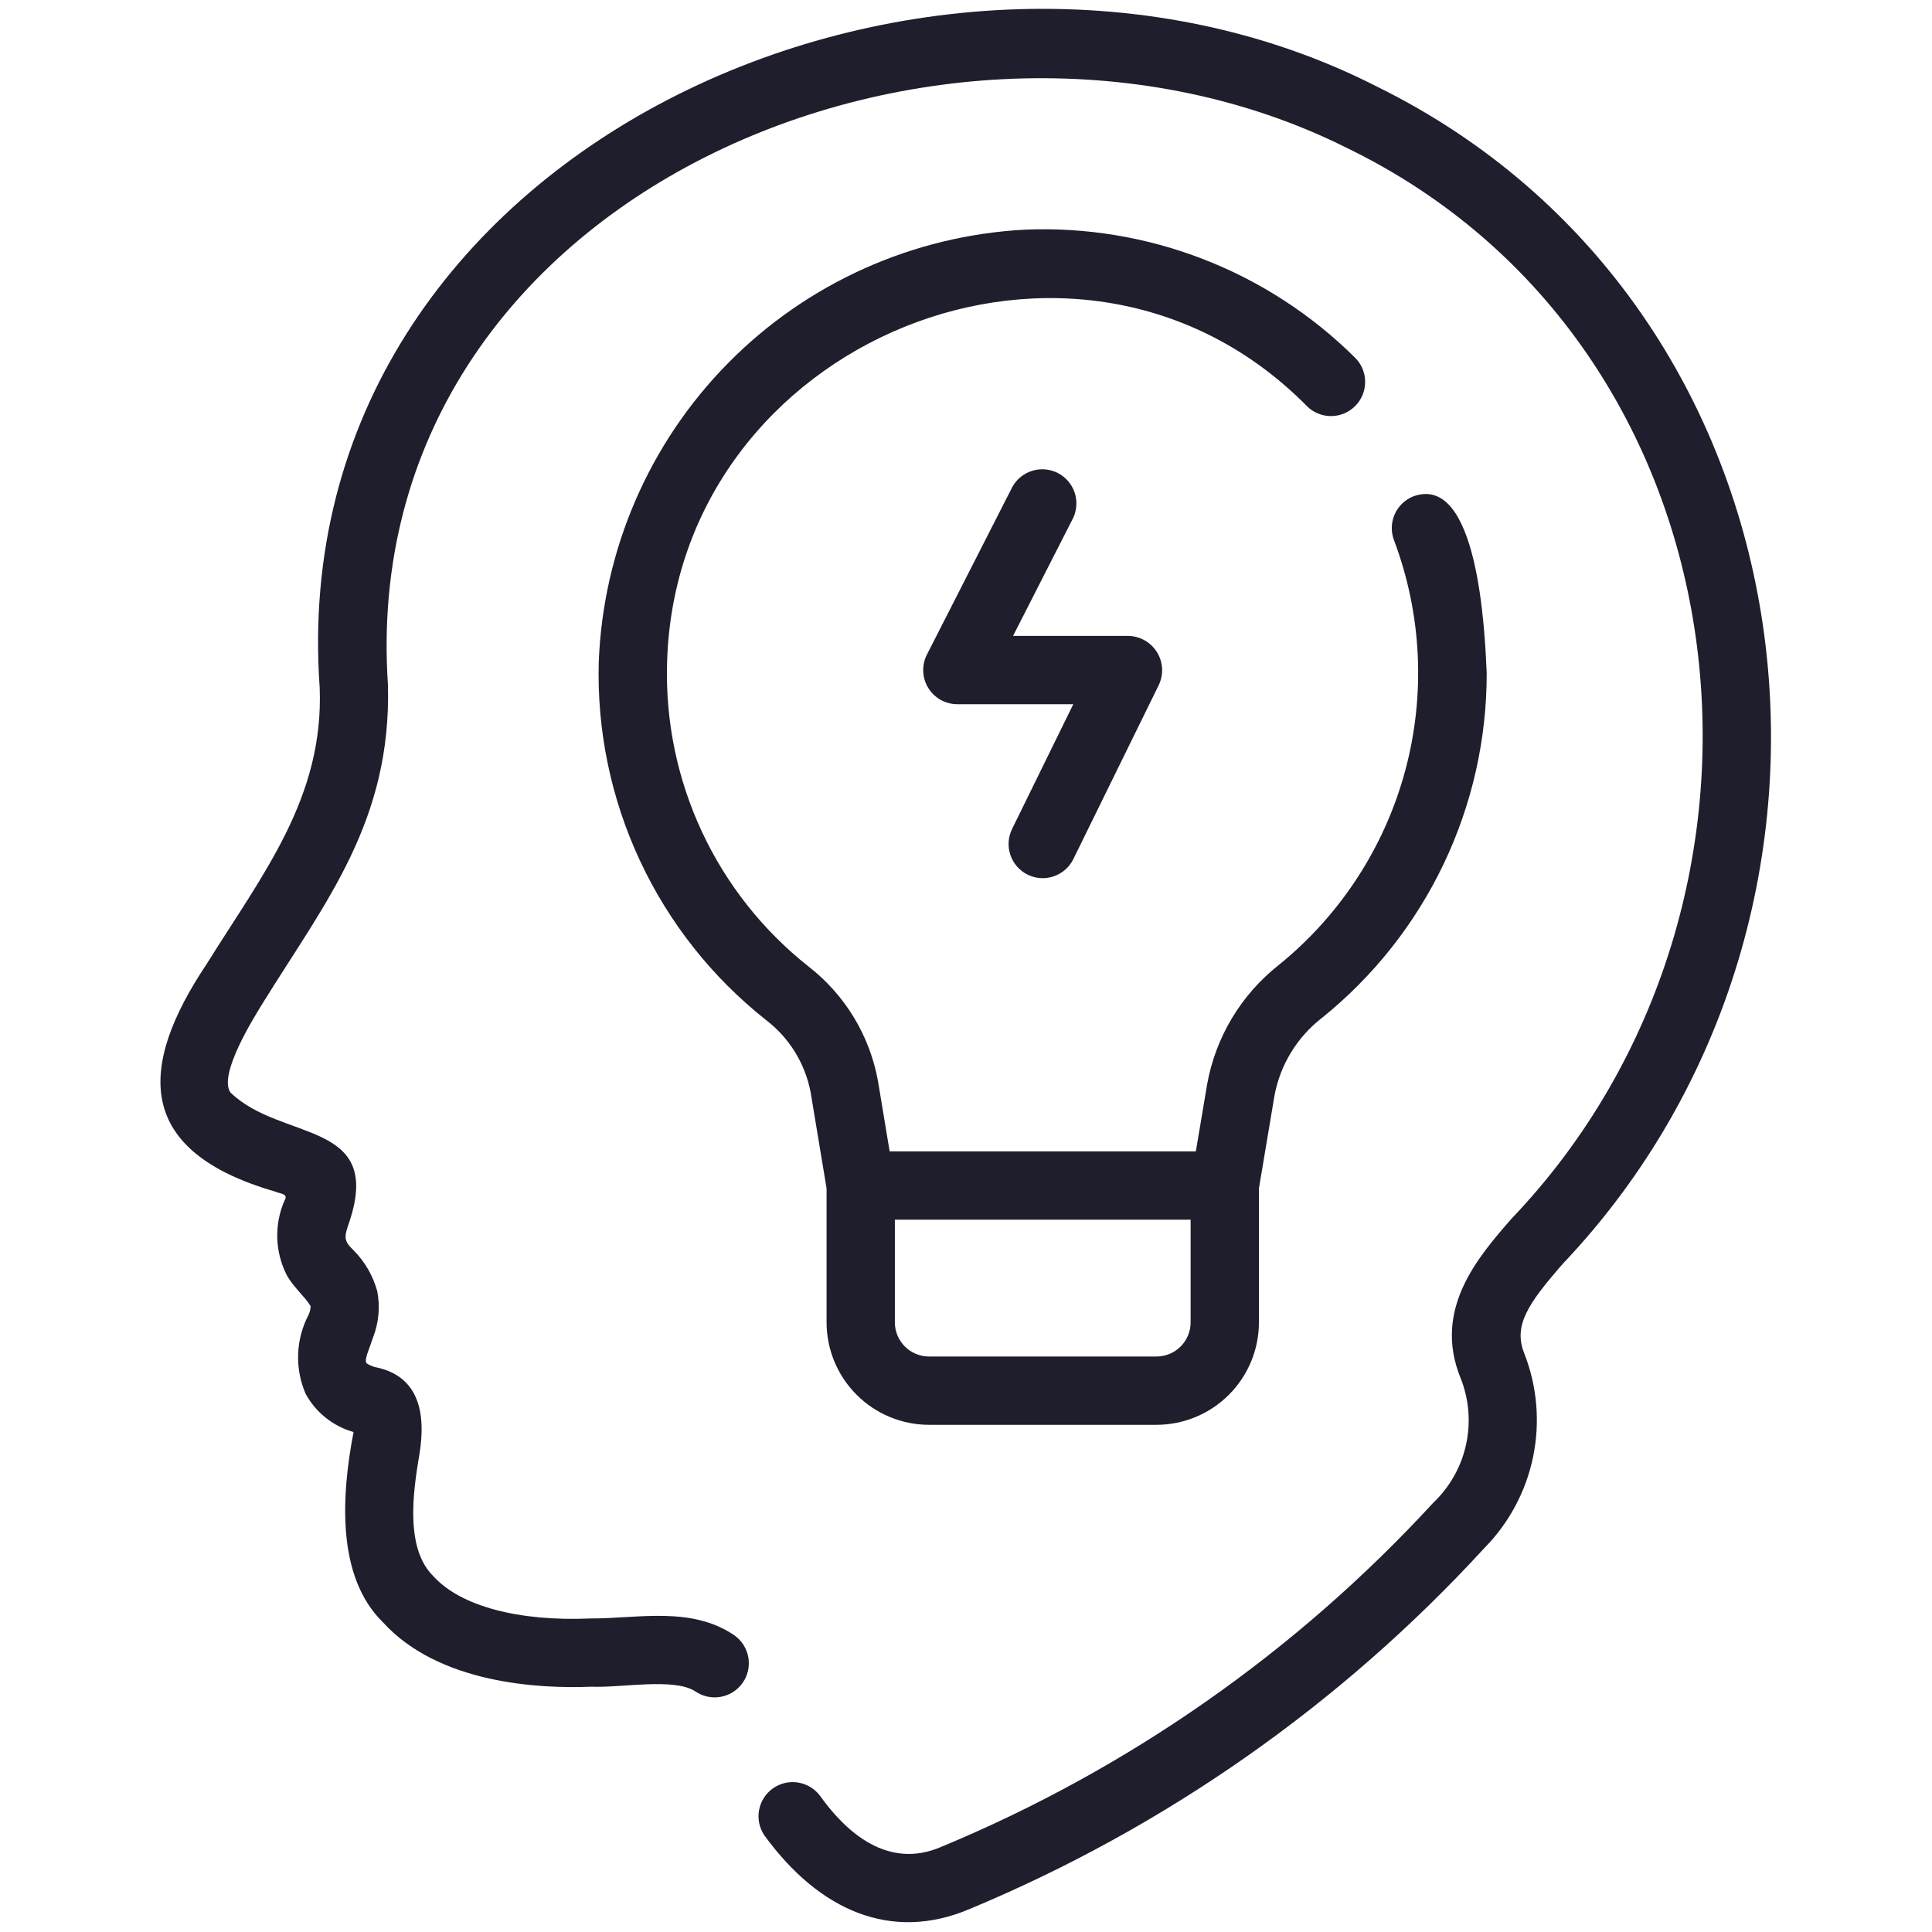 <svg xmlns="http://www.w3.org/2000/svg" fill="none" viewBox="0 0 60 60" height="60" width="60">
<g id="Frame">
<g id="Group">
<path fill="#1F1E2C" d="M42.758 2.687C29.016 -4.323 8.736 4.562 9.928 21.354C10.062 24.771 8.165 27.135 6.414 29.945C4.254 33.174 4.223 35.753 8.534 37.002C8.665 37.071 8.975 37.063 8.838 37.278C8.677 37.645 8.6 38.042 8.611 38.442C8.622 38.842 8.721 39.235 8.901 39.592C9.099 39.961 9.468 40.265 9.647 40.563C9.644 40.655 9.623 40.745 9.585 40.829C9.387 41.205 9.276 41.62 9.259 42.045C9.243 42.47 9.322 42.893 9.49 43.283C9.646 43.571 9.859 43.825 10.115 44.029C10.371 44.233 10.665 44.384 10.98 44.473C10.599 46.452 10.446 48.963 11.889 50.378C13.623 52.289 16.741 52.45 18.372 52.382C19.275 52.423 20.912 52.099 21.583 52.52C21.697 52.6 21.826 52.657 21.962 52.688C22.097 52.719 22.238 52.722 22.375 52.698C22.513 52.675 22.644 52.624 22.762 52.55C22.879 52.475 22.981 52.378 23.062 52.264C23.142 52.151 23.199 52.022 23.23 51.886C23.26 51.75 23.264 51.609 23.24 51.472C23.216 51.335 23.166 51.204 23.091 51.086C23.017 50.968 22.92 50.866 22.806 50.786C21.466 49.874 19.817 50.266 18.346 50.263C16.09 50.36 14.302 49.879 13.459 48.951C12.657 48.16 12.784 46.654 12.982 45.426C13.11 44.704 13.455 42.79 11.624 42.452C11.334 42.335 11.329 42.349 11.396 42.072L11.589 41.527C11.765 41.071 11.809 40.575 11.715 40.095C11.582 39.615 11.328 39.178 10.977 38.825C10.655 38.522 10.691 38.397 10.855 37.93C11.898 34.767 8.727 35.459 7.153 33.925C6.782 33.363 7.86 31.634 8.222 31.054C10.121 27.998 12.16 25.48 12.048 21.271C11.018 5.995 29.431 -1.602 41.816 4.588C54.437 10.705 56.42 27.937 46.931 37.859C45.903 39.04 44.496 40.657 45.355 42.785C45.62 43.442 45.682 44.164 45.531 44.857C45.381 45.55 45.026 46.181 44.511 46.67C40.257 51.295 35.047 54.94 29.243 57.351C27.572 58.082 26.268 56.893 25.464 55.767C25.297 55.546 25.051 55.399 24.778 55.357C24.505 55.315 24.226 55.381 24 55.542C23.775 55.703 23.622 55.945 23.573 56.217C23.524 56.489 23.583 56.77 23.738 56.999C25.452 59.354 27.688 60.308 30.101 59.291C36.183 56.759 41.64 52.934 46.095 48.08C46.864 47.301 47.392 46.315 47.612 45.242C47.833 44.169 47.738 43.055 47.339 42.035C46.988 41.165 47.456 40.486 48.531 39.252C58.952 28.268 56.609 9.502 42.758 2.687Z" id="Vector"></path>
<path fill="#1F1E2C" d="M40.588 12.614C40.787 12.812 41.057 12.923 41.339 12.922C41.62 12.921 41.89 12.808 42.088 12.608C42.286 12.409 42.397 12.139 42.396 11.857C42.395 11.576 42.282 11.306 42.082 11.108C40.74 9.776 39.137 8.734 37.373 8.05C35.61 7.366 33.724 7.053 31.834 7.132C28.35 7.315 25.061 8.793 22.611 11.277C20.161 13.761 18.729 17.071 18.595 20.557C18.535 22.686 18.974 24.8 19.875 26.73C20.776 28.66 22.116 30.353 23.786 31.675C24.512 32.228 25.006 33.031 25.176 33.927L25.67 36.906V41.067C25.671 41.911 26.006 42.72 26.603 43.316C27.199 43.913 28.008 44.248 28.852 44.249H35.916C36.759 44.248 37.568 43.913 38.164 43.316C38.761 42.72 39.096 41.911 39.097 41.067V36.907L39.581 34.02C39.76 33.067 40.281 32.212 41.047 31.617C42.648 30.33 43.94 28.699 44.827 26.846C45.714 24.992 46.173 22.963 46.171 20.908C46.113 19.575 45.898 14.706 43.901 15.411C43.639 15.513 43.427 15.714 43.314 15.971C43.2 16.228 43.193 16.52 43.294 16.782C44.158 19.078 44.277 21.588 43.634 23.955C42.991 26.323 41.618 28.427 39.712 29.97C38.543 30.891 37.753 32.208 37.489 33.672L37.138 35.757H27.629L27.268 33.582C27.014 32.167 26.245 30.897 25.11 30.016C23.696 28.898 22.562 27.465 21.799 25.831C21.037 24.198 20.666 22.409 20.716 20.607C20.971 10.572 33.493 5.425 40.588 12.613V12.614ZM35.914 42.128H28.852C28.571 42.128 28.301 42.016 28.102 41.817C27.903 41.618 27.791 41.349 27.791 41.067V37.879H36.976V41.067C36.976 41.349 36.864 41.618 36.666 41.817C36.467 42.016 36.196 42.128 35.914 42.128Z" id="Vector_2"></path>
<path fill="#1F1E2C" d="M31.915 27.164C32.168 27.288 32.459 27.306 32.725 27.215C32.991 27.124 33.211 26.931 33.334 26.679L35.986 21.276C36.063 21.114 36.099 20.936 36.089 20.756C36.079 20.577 36.024 20.403 35.929 20.251C35.834 20.099 35.702 19.973 35.545 19.885C35.389 19.797 35.213 19.751 35.033 19.749H31.461L33.327 16.088C33.445 15.838 33.461 15.553 33.372 15.292C33.283 15.031 33.096 14.815 32.85 14.689C32.604 14.564 32.319 14.54 32.056 14.621C31.792 14.702 31.571 14.883 31.438 15.125L28.787 20.328C28.704 20.49 28.665 20.67 28.672 20.851C28.679 21.032 28.732 21.209 28.827 21.363C28.922 21.518 29.054 21.646 29.213 21.735C29.371 21.823 29.549 21.87 29.73 21.87H33.332L31.431 25.744C31.307 25.997 31.288 26.288 31.379 26.554C31.47 26.82 31.663 27.04 31.915 27.164Z" id="Vector_3"></path>
</g>
</g>
</svg>
